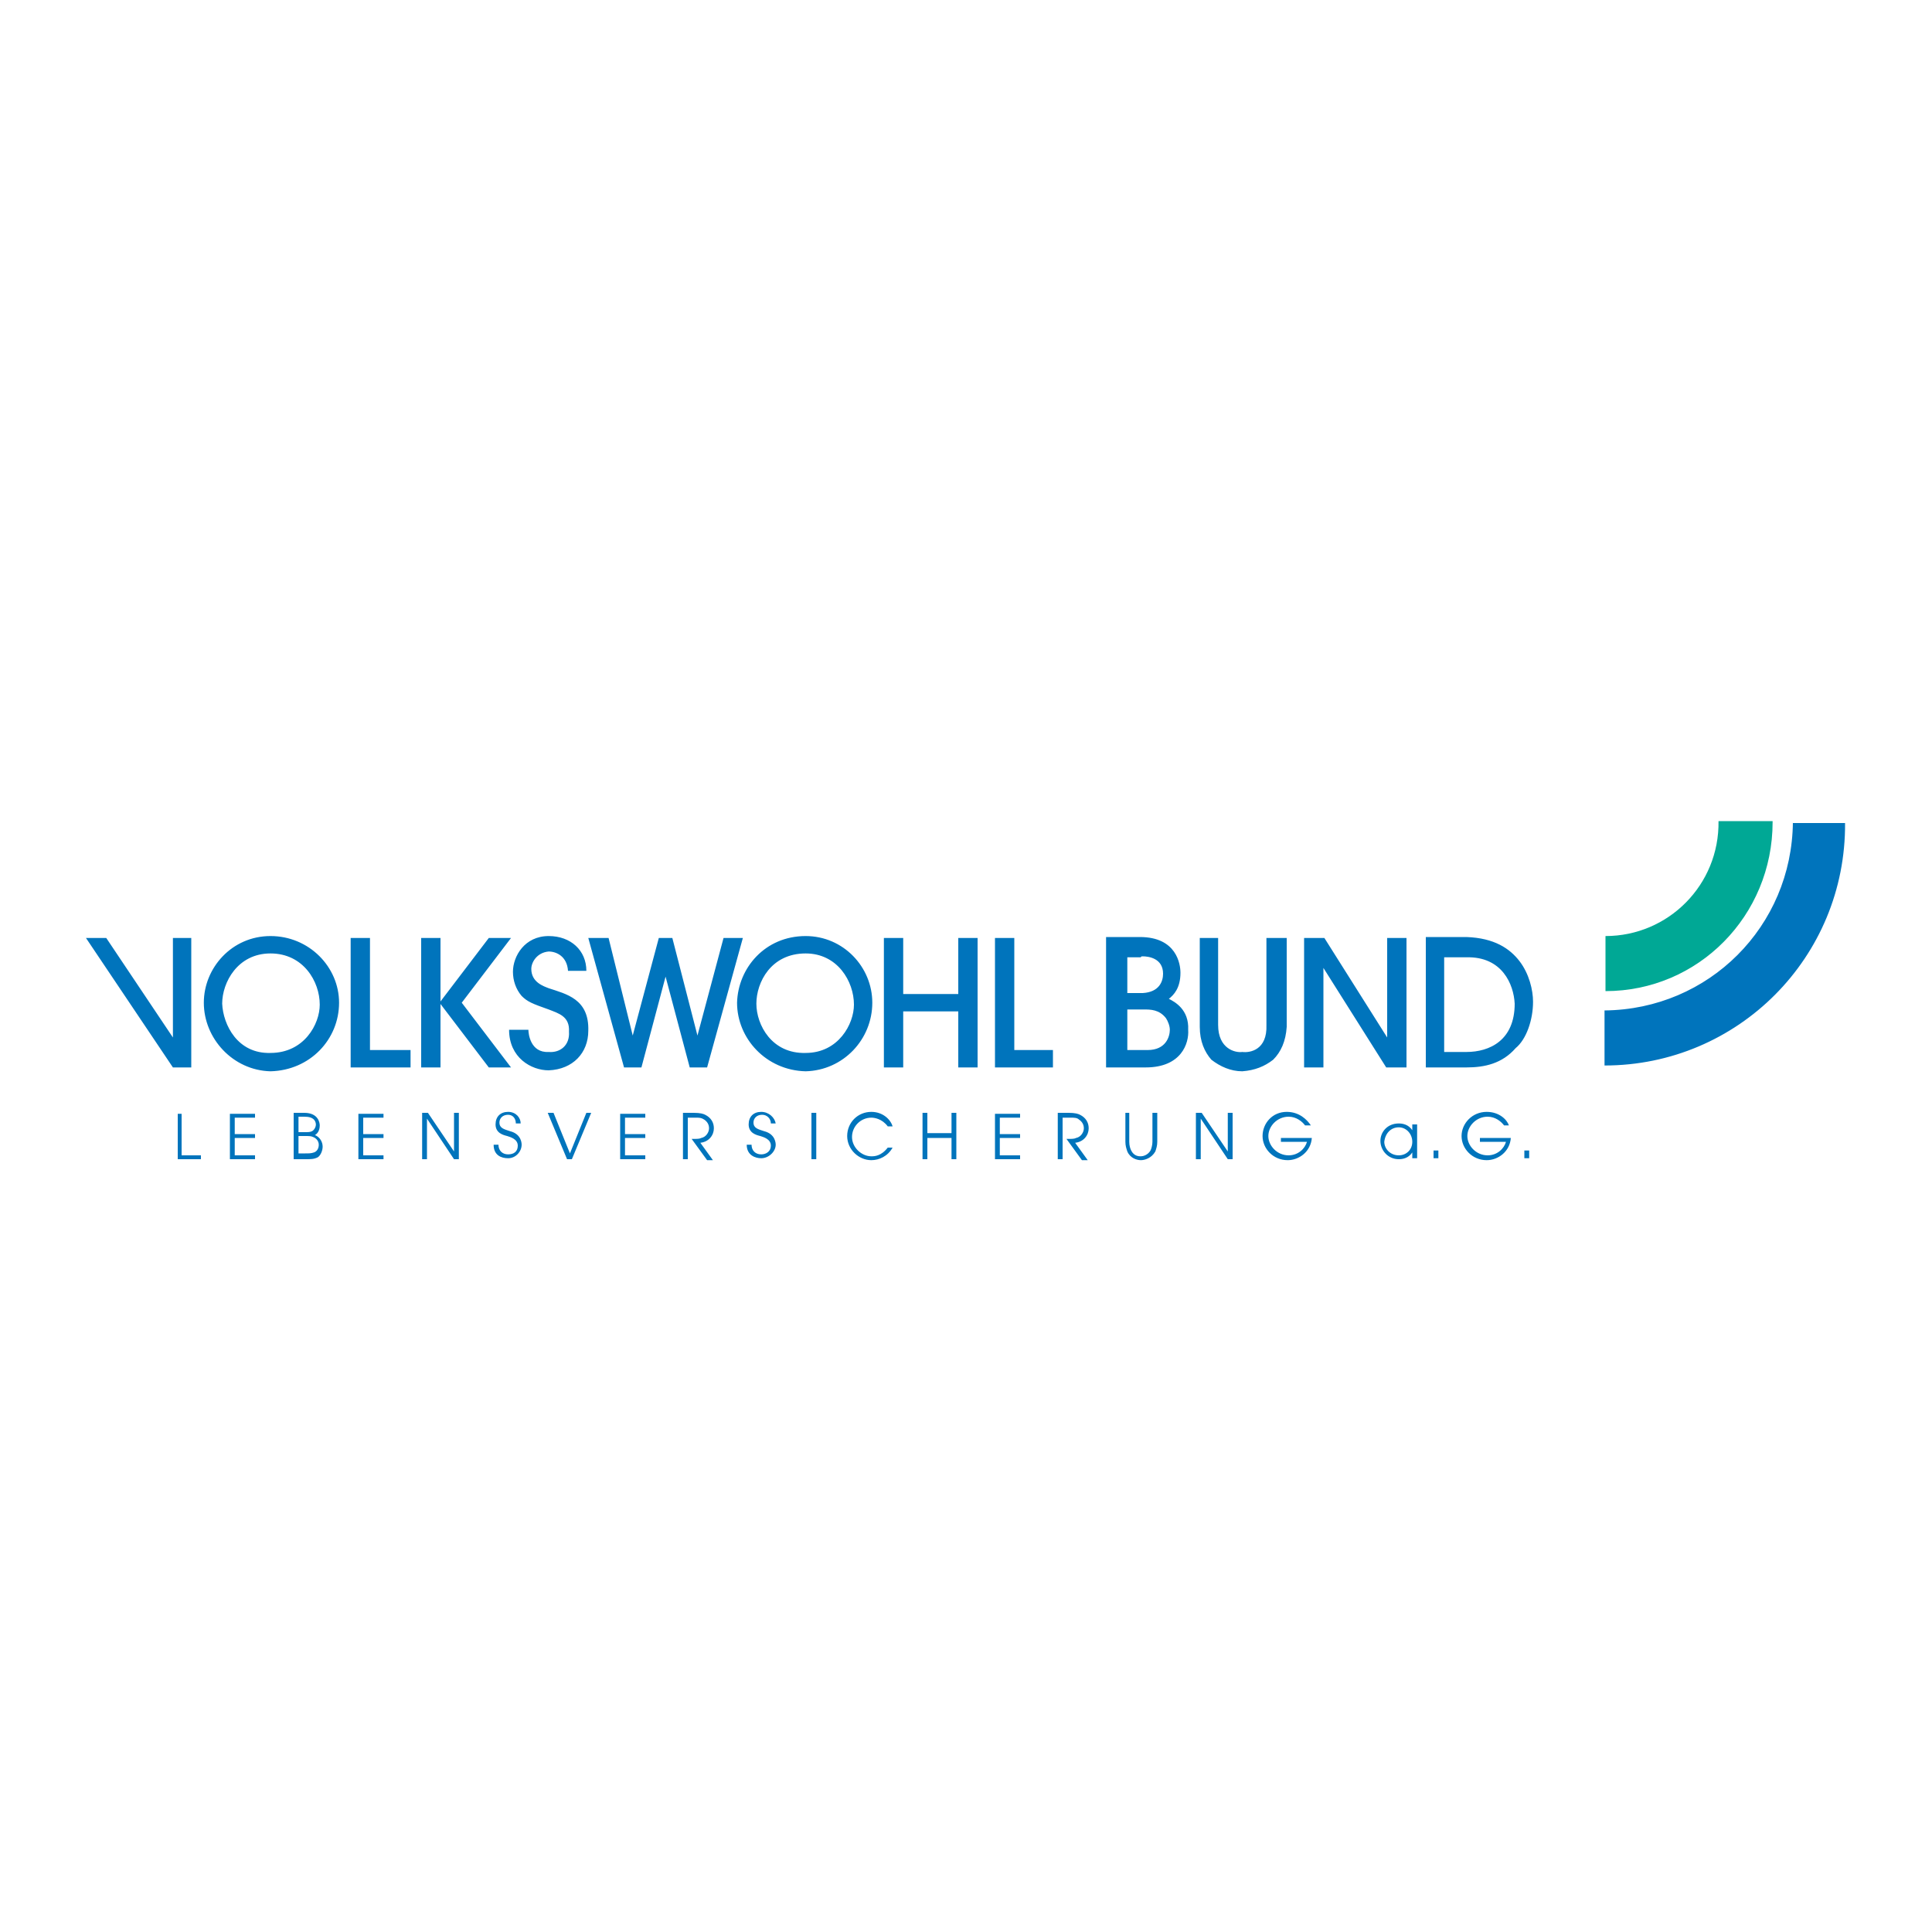 <svg xmlns="http://www.w3.org/2000/svg" viewBox="0 0 200 200"><path d="M183.5 85.1c0 9.7-7.7 17.5-17.3 17.5v-5.7c6.5 0 11.8-5.3 11.7-11.9h5.6" fill="#00a895"/><path d="M185.6 85.1c-.1 10.8-8.7 19.4-19.5 19.5v5.7c13.8 0 25-11.2 24.9-25.1h-5.4zM28 96.9c-4 0-6.9 3.3-6.9 6.9 0 3.7 3 7 6.9 7.1 4.1-.1 7.1-3.3 7.1-7.1 0-3.7-3.1-6.9-7.1-6.9zm28.8 0c-2.5 0-3.7 2.1-3.7 3.7 0 .9.3 1.8.9 2.5.6.6 1.1.8 2.8 1.4 1 .4 2.2.7 2.1 2.3.1 1.4-.9 2.2-2.1 2.1-1.9.1-2.1-1.9-2.1-2.3h-2c0 2.9 2.3 4.2 4.1 4.2 2.5-.1 4.1-1.8 4.1-4.1.1-3.3-2.3-3.8-4.1-4.4-.5-.2-1.8-.6-1.8-2 0-.7.6-1.7 1.8-1.8.8 0 1.9.5 2 2h1.9c0-2.1-1.6-3.6-3.9-3.6zm26.6 0c-4.2 0-7 3.3-7.1 6.9 0 3.7 3 7 7.1 7.1 3.9-.1 6.9-3.3 6.9-7.1 0-3.7-3-6.9-6.9-6.9zm-74.5.2l9 13.4h1.9V97.1h-1.9v10.3L11 97.1H8.9zm27.4 0v13.4h6.2v-1.8h-4.2V97.1h-2zm7.3 0v13.4h2V97.1h-2zm1.9 6.7l5.1 6.7h2.3l-5.1-6.7 5.1-6.7h-2.3l-5.1 6.7zm15.4-6.7l3.7 13.4h1.8l2.5-9.4 2.5 9.4h1.8l3.7-13.4h-2l-2.7 10.1-2.6-10.1h-1.4l-2.7 10.1L63 97.1h-2.1zm30.6 0v13.4h2v-5.8h5.7v5.8h2V97.1h-2v5.8h-5.7v-5.8h-2zm11.5 0v13.4h6v-1.8h-4V97.1h-2zm11.5 0v13.4h4.1c3.7 0 4.5-2.5 4.4-3.9.1-2.1-1.4-2.9-2-3.2.5-.4 1.2-1.1 1.2-2.7 0-.9-.4-3.7-4.2-3.7h-3.5zm9.7 0v9.2c0 1.5.5 2.6 1.2 3.4.9.7 2 1.2 3.2 1.2 1.3-.1 2.3-.5 3.2-1.2.8-.8 1.3-1.9 1.4-3.4v-9.2h-2.1v9c.1 2.6-1.7 2.9-2.5 2.8-.7.1-2.5-.3-2.5-2.8v-9h-1.9zm10.8 0v13.4h2v-10.3l6.5 10.3h2.1V97.1h-2v10.3l-6.5-10.3H135zm12.6 0v13.4h4.2c1.9 0 3.7-.4 5.1-2 1.1-.9 1.8-2.9 1.8-4.8 0-1.2-.4-2.9-1.4-4.2-1-1.3-2.6-2.4-5.5-2.5h-4.2zM28 98.7c3.4 0 5.1 2.9 5.1 5.3 0 2-1.6 5-5.1 5-3.4.1-4.9-2.9-5-5.1 0-2.2 1.6-5.2 5-5.2zm55.4 0c3.3 0 5 2.9 5 5.3 0 2-1.6 5-5 5-3.5.1-5.1-2.9-5.1-5.1 0-2.2 1.5-5.2 5.1-5.2zm34.9.3c.6 0 2.1.2 2.1 1.8 0 .8-.4 1.9-2.1 2h-1.6v-3.7h1.4c0-.1.1-.1.2-.1zm31.2.1h2.3c3.7-.1 4.9 2.8 5 4.8 0 3.8-2.6 5-5 5h-2.3v-9.8zm-32.9 5.4h1.8c.7 0 1.6 0 2.3.9.2.3.4.8.4 1.2 0 .7-.4 2.1-2.3 2.1h-2.1v-4.2zm-64 10.6c-.8 0-1.3.5-1.3 1.3 0 .9.8 1.1 1.2 1.2.3.1 1.1.3 1.1 1 0 .6-.4.9-1 .9s-1-.4-1-1h-.5c0 1.1.8 1.4 1.5 1.4.8 0 1.4-.7 1.4-1.4 0-.1 0-1.1-1.2-1.4-.6-.2-1.1-.3-1.1-.9 0-.4.3-.8.9-.8.5 0 .8.4.8.9h.5c0-.6-.5-1.2-1.3-1.2zm26.2 0c-.8 0-1.3.5-1.3 1.3 0 .9.8 1.1 1.2 1.2.3.1 1.1.3 1.1 1 0 .6-.5.9-1 .9-.6 0-1-.4-1-1h-.5c0 1.1.9 1.4 1.5 1.4.8 0 1.5-.7 1.5-1.4 0-.1 0-1.1-1.2-1.4-.6-.2-1.1-.3-1.1-.9 0-.4.3-.8.9-.8.5 0 .9.4.9.9h.5c-.1-.6-.7-1.2-1.5-1.2zm11.4 0c-1.4 0-2.5 1.1-2.5 2.5s1.2 2.5 2.5 2.5c.8 0 1.7-.4 2.2-1.3h-.5c-.7.9-1.4.9-1.7.9-1 0-2-.9-2-2s.9-2 2-2c.3 0 1.1.1 1.7.9h.5c-.2-.7-1-1.5-2.2-1.5zm43 0c-1.5 0-2.5 1.2-2.5 2.5s1.1 2.5 2.6 2.5c1.2 0 2.4-.9 2.5-2.3h-3.2v.4h2.7c-.2.7-.9 1.4-1.9 1.4-1.2 0-2.1-1-2.1-2s.9-2 2.1-2c.8 0 1.4.5 1.7.9h.6c-.4-.6-1.2-1.4-2.5-1.4zm20.7 0c-1.5 0-2.6 1.2-2.6 2.5s1.1 2.5 2.6 2.5c1.2 0 2.4-.9 2.5-2.3h-3.2v.4h2.7c-.2.7-.9 1.4-1.9 1.4-1.2 0-2.1-1-2.1-2s.9-2 2.1-2c.8 0 1.4.5 1.7.9h.5c-.2-.6-1-1.4-2.3-1.4zm-135.5.1v4.8h2.4v-.4h-2v-4.3h-.4zm5.4 0v4.8h2.6v-.4h-2.1v-1.8h2.1v-.4h-2.1v-1.7h2.1v-.4h-2.6zm6.6 0v4.8h1.2c.6 0 .9 0 1.3-.2.3-.2.5-.7.5-1.1 0-.5-.3-1-.8-1.2.2-.1.5-.4.5-1 0-.2-.1-1.3-1.6-1.3h-1.1zm6.7 0v4.8h2.6v-.4h-2.1v-1.8h2.1v-.4h-2.1v-1.7h2.1v-.4h-2.6zm6.6 0v4.8h.5v-4.2L47 120h.5v-4.8H47v4l-2.7-4h-.6zm13 0l2 4.8h.5l2-4.8h-.5l-1.7 4.2-1.7-4.2h-.6zm7.5 0v4.8h2.6v-.4h-2.1v-1.8h2.1v-.4h-2.1v-1.7h2.1v-.4h-2.6zm6.5 0v4.8h.5v-4.3h.8c.4 0 .6 0 .9.2.3.2.5.5.5.9s-.3.9-.8 1c-.2.1-.4.1-1 .1l1.6 2.2h.6l-1.3-1.8c.9-.1 1.4-.8 1.4-1.5 0-.6-.3-1.1-.9-1.4-.2-.1-.5-.2-1.2-.2h-1.1zm13.3 0v4.8h.5v-4.8H84zm11.5 0v4.8h.5v-2.2h2.5v2.2h.5v-4.8h-.5v2.1H96v-2.1h-.5zm7.5 0v4.8h2.6v-.4h-2.1v-1.8h2.1v-.4h-2.1v-1.7h2.1v-.4H103zm6.5 0v4.8h.5v-4.3h.8c.4 0 .7 0 .9.2.3.2.5.5.5.9s-.3.9-.8 1c-.2.1-.4.1-1 .1l1.6 2.2h.6l-1.3-1.8c.9-.1 1.4-.8 1.4-1.5 0-.6-.3-1.1-.9-1.4-.2-.1-.5-.2-1.2-.2h-1.1zm7 0v3c0 .4.1.7.2 1 .3.7 1 .9 1.4.9.4 0 1.1-.2 1.5-.9.1-.3.2-.6.2-1v-3h-.5v3c0 .3-.1.7-.2.9-.3.5-.8.6-1 .6-.2 0-.7 0-1-.6-.1-.2-.2-.5-.2-.9v-3h-.4zm7.3 0v4.8h.5v-4.2l2.8 4.2h.5v-4.8h-.5v4l-2.7-4h-.6zm-92.9.4h.6c.5 0 .8.1 1 .3.1.1.2.3.2.5 0 .3-.2.6-.4.7-.2.1-.4.1-.8.1h-.6v-1.6zm113.9.7c-1.2 0-1.9.9-1.9 1.8 0 1 .8 1.9 1.9 1.9.4 0 1-.1 1.4-.7v.6h.5v-3.5h-.5v.6c-.4-.6-1-.7-1.4-.7zm0 .4c.8 0 1.4.7 1.4 1.5s-.6 1.4-1.4 1.4c-.9 0-1.5-.7-1.5-1.4.1-.9.7-1.5 1.5-1.5zm-113.9.9h.6c.5 0 .7 0 .9.1.3.1.6.4.6.8s-.2.7-.5.8c-.3.1-.5.1-.9.1h-.7v-1.8zm117.5 1.5v.8h.5v-.8h-.5zm9.4 0v.8h.5v-.8h-.5z" fill="#0074bc"/></svg>